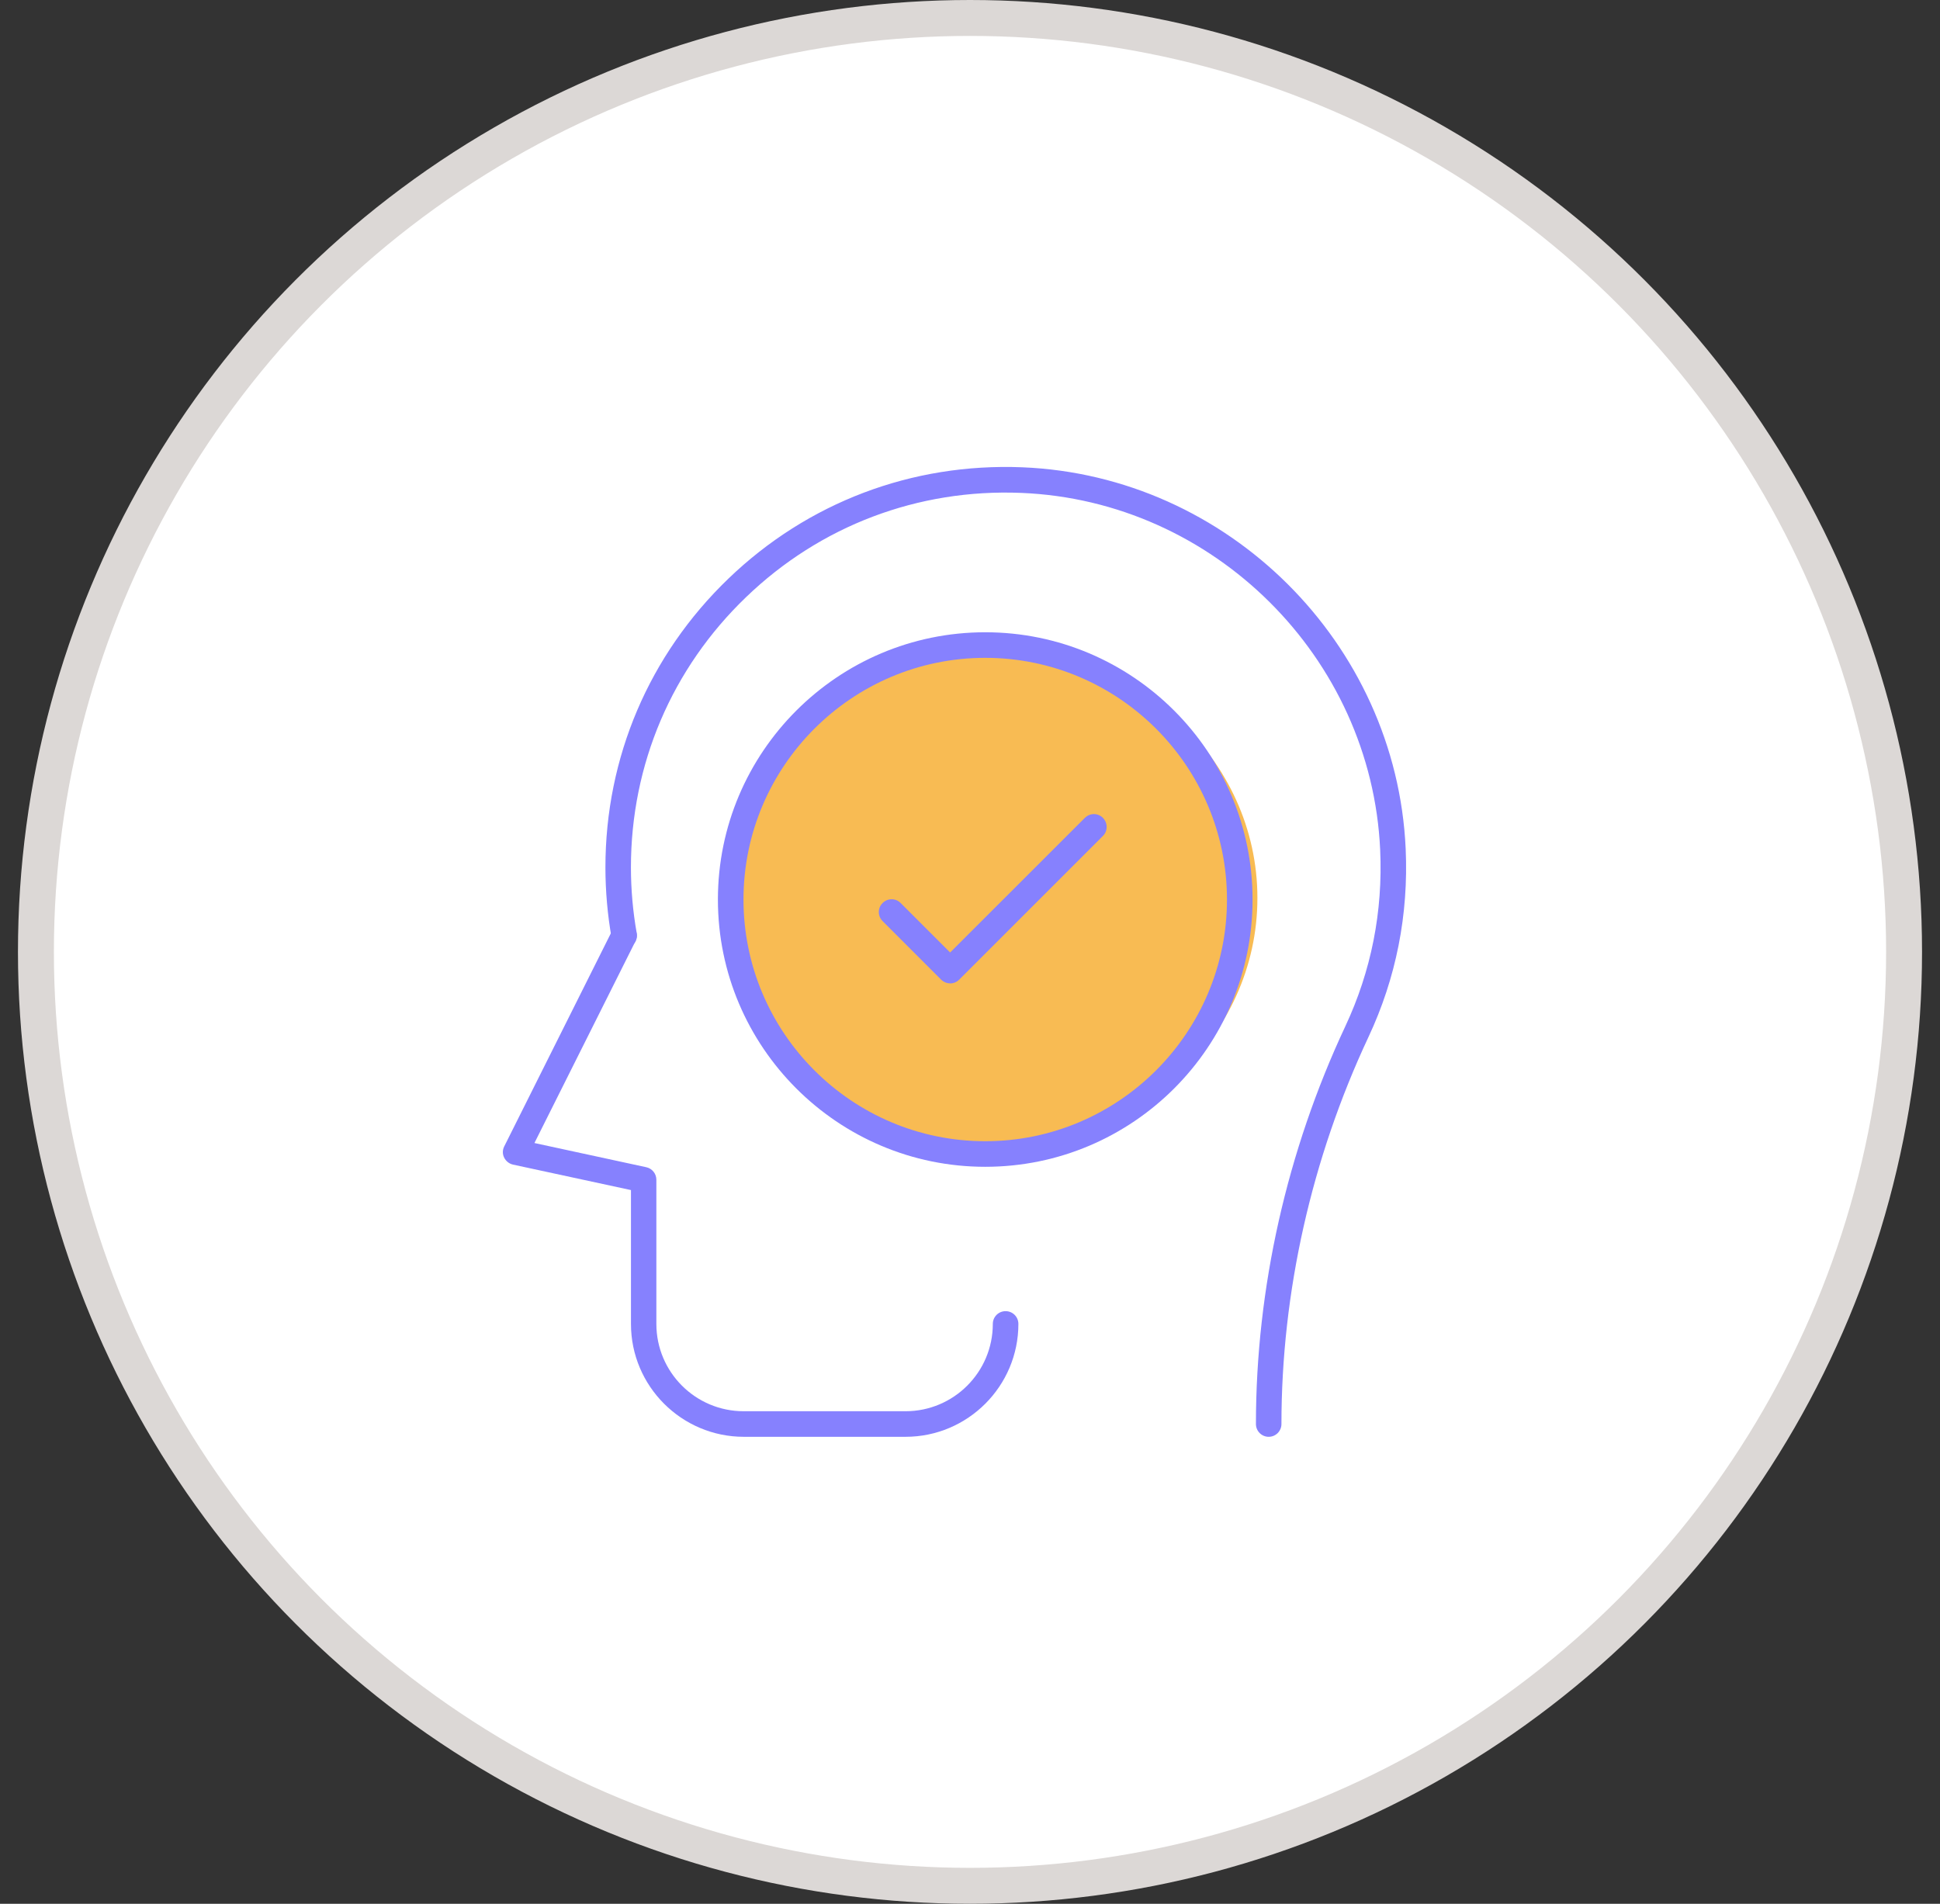 <svg width="54" height="53" viewBox="0 0 54 53" fill="none" xmlns="http://www.w3.org/2000/svg">
<rect x="0" y="0" width="54" height="53" fill="#333333" stroke="none"/>
<circle cx="27" cy="26.5" r="26" fill="white" stroke="#DCD8D6"/>
<g clip-path="url(#clip0_2175_16617)">
<path d="M35.315 40C35.118 40 34.959 39.841 34.959 39.644C34.959 35.87 35.821 32.042 37.447 28.572C38.168 27.032 38.496 25.377 38.417 23.659C38.173 18.302 33.785 13.938 28.425 13.722C25.553 13.605 22.834 14.635 20.769 16.622C18.701 18.608 17.562 21.281 17.562 24.148C17.562 24.763 17.617 25.382 17.724 25.983C17.757 26.177 17.629 26.36 17.436 26.396C17.242 26.429 17.059 26.301 17.023 26.106C16.91 25.463 16.852 24.803 16.852 24.146C16.852 21.084 18.07 18.229 20.277 16.107C22.482 13.987 25.383 12.886 28.454 13.009C34.178 13.24 38.866 17.904 39.127 23.626C39.21 25.463 38.861 27.229 38.09 28.873C36.507 32.251 35.669 35.975 35.669 39.644C35.669 39.841 35.51 40 35.313 40H35.315Z" fill="#8681FE"/>
<path d="M25.21 40H20.705C18.972 40 17.563 38.59 17.563 36.858V33.131L14.28 32.422C14.173 32.398 14.083 32.327 14.033 32.227C13.983 32.127 13.986 32.013 14.036 31.914L17.052 25.885C17.14 25.71 17.354 25.638 17.529 25.726C17.705 25.814 17.776 26.028 17.688 26.203L14.876 31.821L17.99 32.495C18.154 32.531 18.27 32.676 18.27 32.844V36.858C18.27 38.199 19.359 39.288 20.7 39.288H25.205C26.546 39.288 27.635 38.199 27.635 36.858C27.635 36.66 27.794 36.502 27.991 36.502C28.188 36.502 28.347 36.66 28.347 36.858C28.347 38.59 26.938 40 25.205 40H25.21Z" fill="#8681FE"/>
<ellipse cx="27.5" cy="25" rx="7.5" ry="7" fill="#F8BB53"/>
<path d="M27.424 32.483C23.32 32.483 19.983 29.146 19.983 25.043C19.983 20.939 23.32 17.602 27.424 17.602C31.528 17.602 34.865 20.939 34.865 25.043C34.865 29.146 31.528 32.483 27.424 32.483ZM27.424 18.314C23.714 18.314 20.695 21.333 20.695 25.043C20.695 28.752 23.714 31.771 27.424 31.771C31.134 31.771 34.153 28.752 34.153 25.043C34.153 21.333 31.134 18.314 27.424 18.314Z" fill="#8681FE"/>
<path d="M26.447 27.376C26.352 27.376 26.262 27.338 26.195 27.271L24.567 25.643C24.427 25.503 24.427 25.278 24.567 25.14C24.707 25 24.932 25 25.07 25.14L26.447 26.517L30.197 22.769C30.337 22.629 30.562 22.629 30.7 22.769C30.837 22.909 30.84 23.134 30.7 23.272L26.698 27.274C26.632 27.34 26.542 27.378 26.447 27.378V27.376Z" fill="#8681FE"/>
</g>
<defs>
<clipPath id="clip0_2175_16617">
<rect width="25.142" height="27" fill="white" transform="translate(14 13)"/>
</clipPath>
</defs>
</svg>

